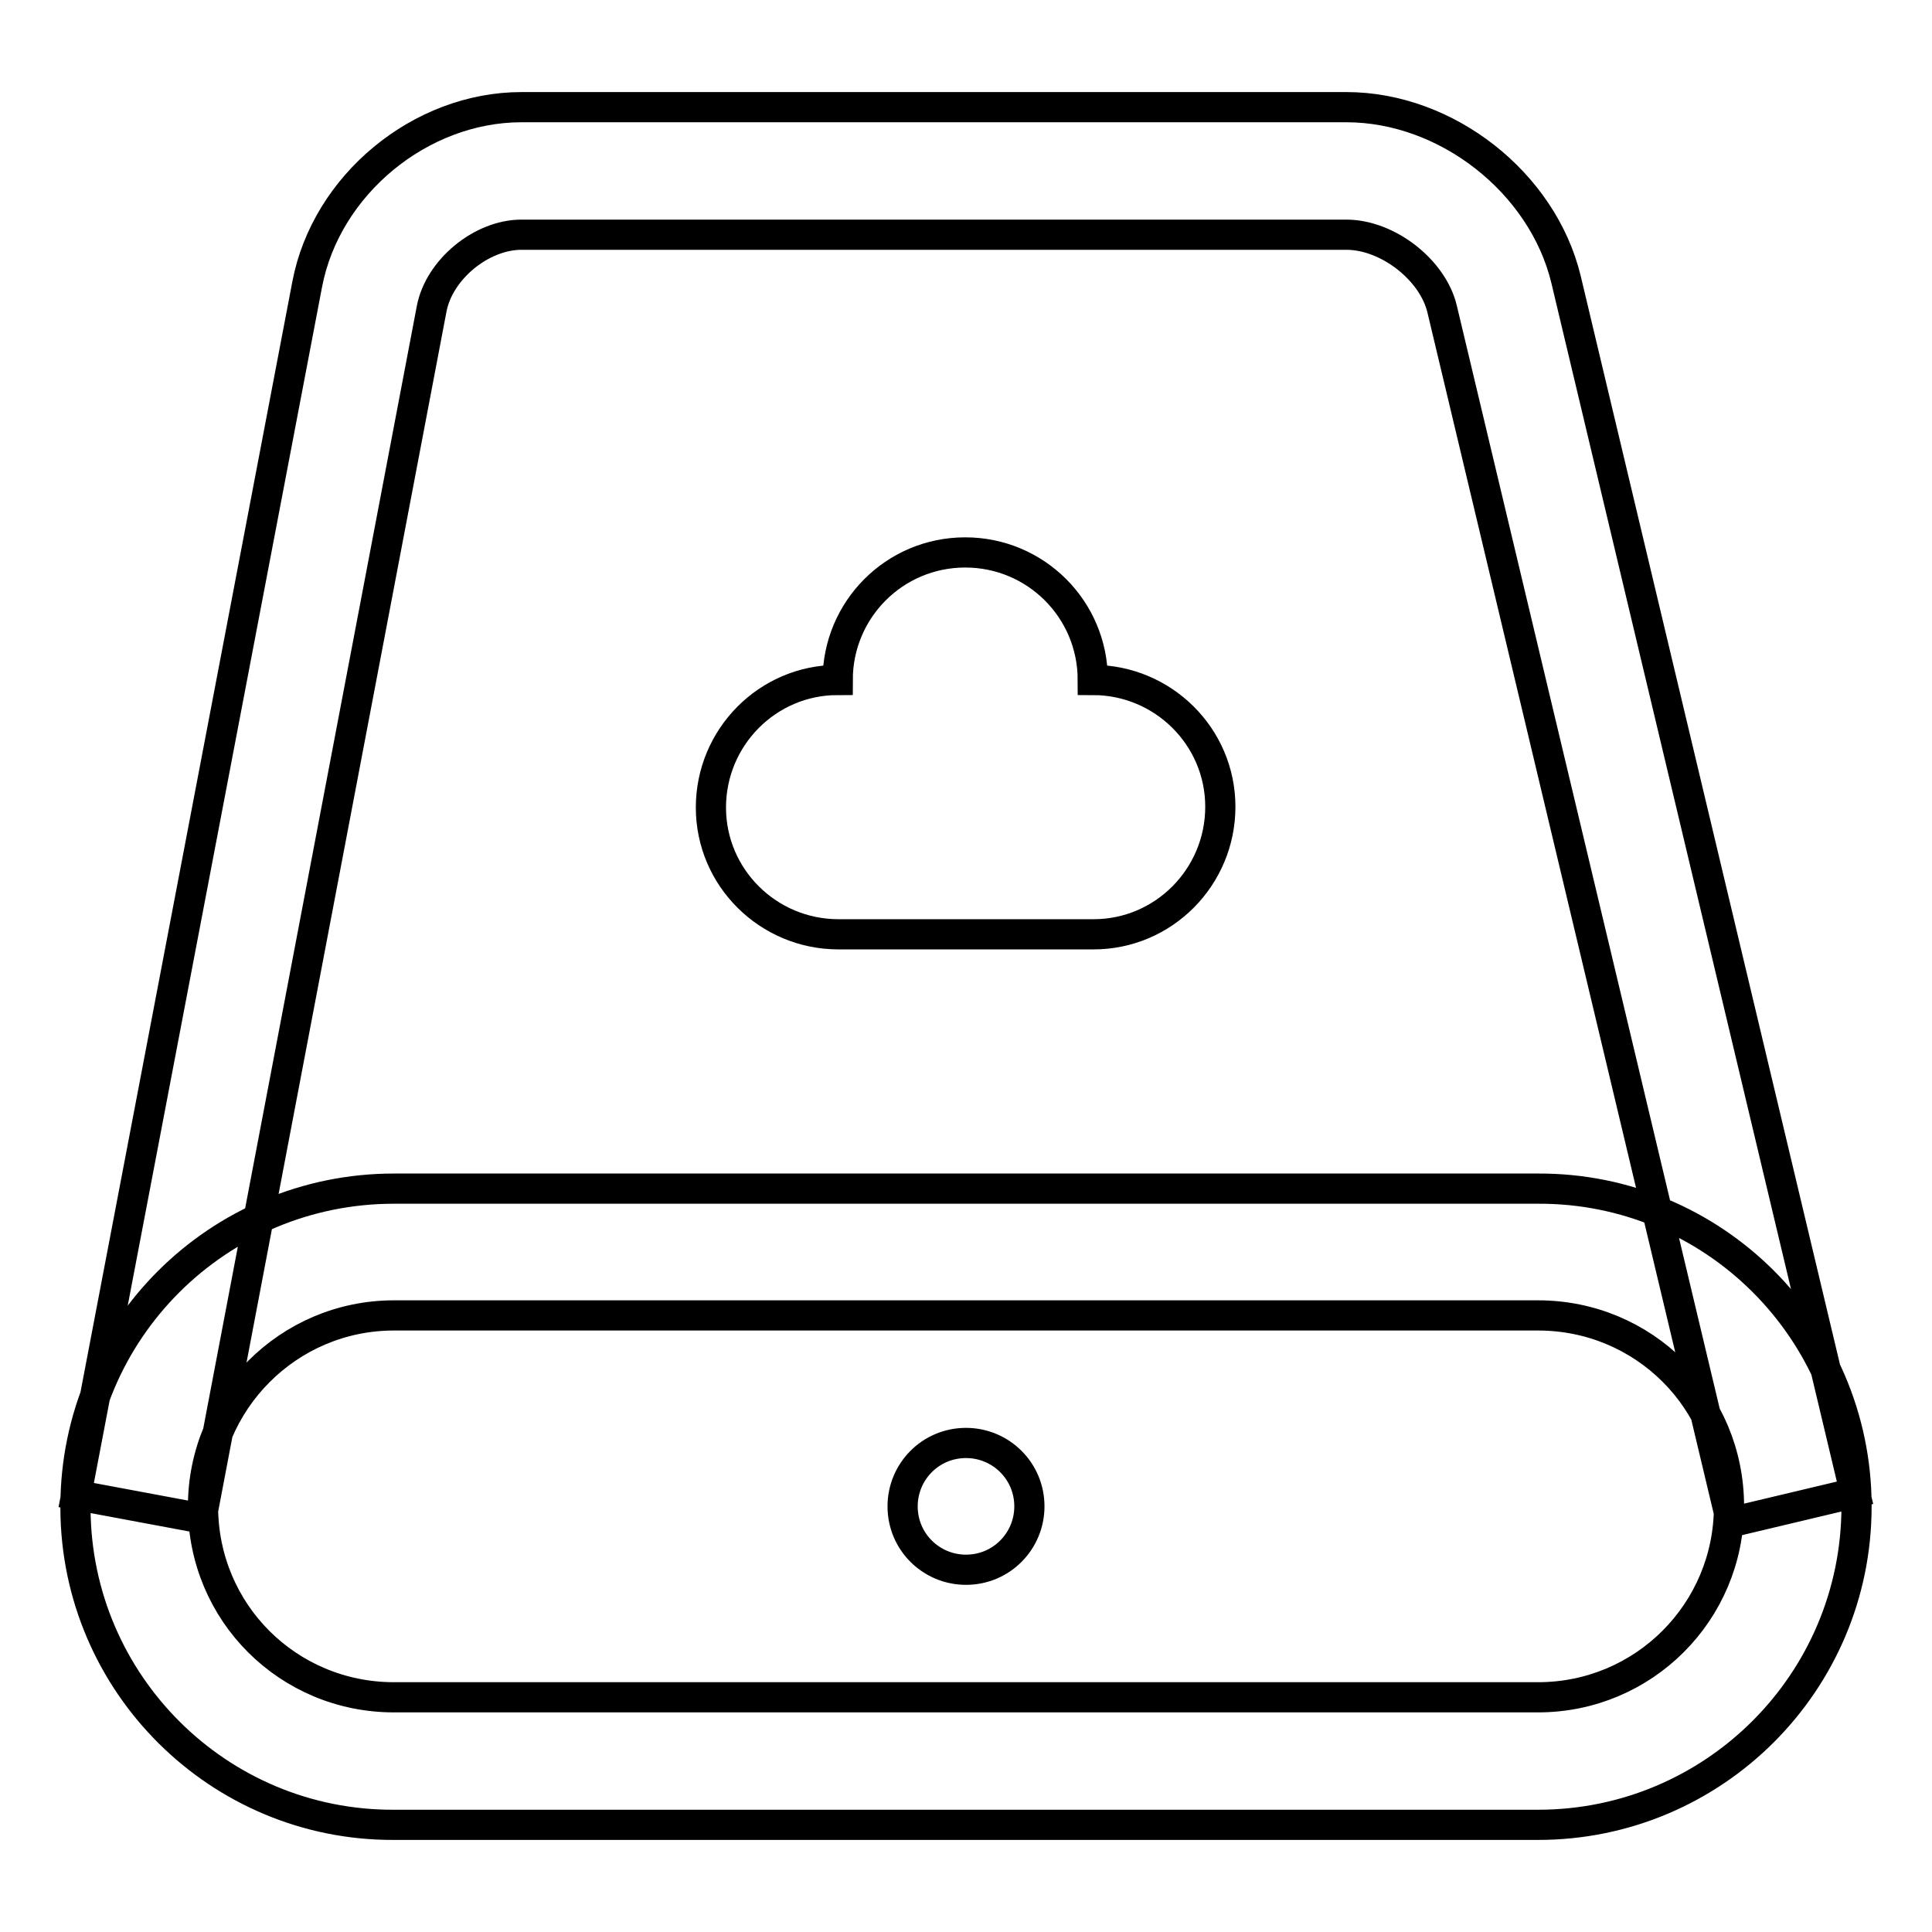 <?xml version="1.0" encoding="utf-8"?>
<!-- Svg Vector Icons : http://www.onlinewebfonts.com/icon -->
<!DOCTYPE svg PUBLIC "-//W3C//DTD SVG 1.1//EN" "http://www.w3.org/Graphics/SVG/1.1/DTD/svg11.dtd">
<svg version="1.1" xmlns="http://www.w3.org/2000/svg" xmlns:xlink="http://www.w3.org/1999/xlink" x="0px" y="0px" viewBox="0 0 256 256" enable-background="new 0 0 256 256" xml:space="preserve">
<g> <path stroke-width="4" fill-opacity="0" stroke="#000000"  d="M26.9,199.6c0,14.1,11.3,25.3,25.3,25.3h151.6c14,0,25.3-11.3,25.3-25.3c0-14.1-11.3-25.3-25.3-25.3H52.2 C38.2,174.3,26.9,185.7,26.9,199.6z M10,199.6c0-23.3,18.9-42.1,42.2-42.1h151.6c23.2-0.1,42.1,18.7,42.2,41.9c0,0.1,0,0.1,0,0.2 c0,23.3-18.9,42.2-42.2,42.2H52.2C29,241.9,10.1,223.1,10,199.9C10,199.8,10,199.7,10,199.6z M26.7,201.2L57.2,40.9 c1-5.2,6.6-9.8,11.9-9.8h109.3c5.5,0,11.5,4.7,12.7,9.9l38.3,160.7l16.4-3.9L207.5,37c-3.1-12.8-15.8-22.8-29.1-22.8H69.1 c-13.4,0-25.9,10.3-28.4,23.5L10.1,198.1L26.7,201.2L26.7,201.2z M111.1,123.8c-9.3,0-16.9-7.5-16.9-16.8s7.5-16.9,16.8-16.9 c0,0,0,0,0,0c0-9.3,7.5-16.9,16.9-16.9c9.3,0,16.9,7.5,16.9,16.9c9.3,0,16.9,7.5,16.9,16.8c0,9.3-7.5,16.9-16.8,16.9c0,0,0,0,0,0 H111.1z M119.6,199.6c0,4.7,3.8,8.4,8.4,8.4c4.7,0,8.4-3.8,8.4-8.4l0,0c0-4.7-3.8-8.4-8.4-8.4C123.3,191.2,119.6,195,119.6,199.6 L119.6,199.6z"/></g>
</svg>